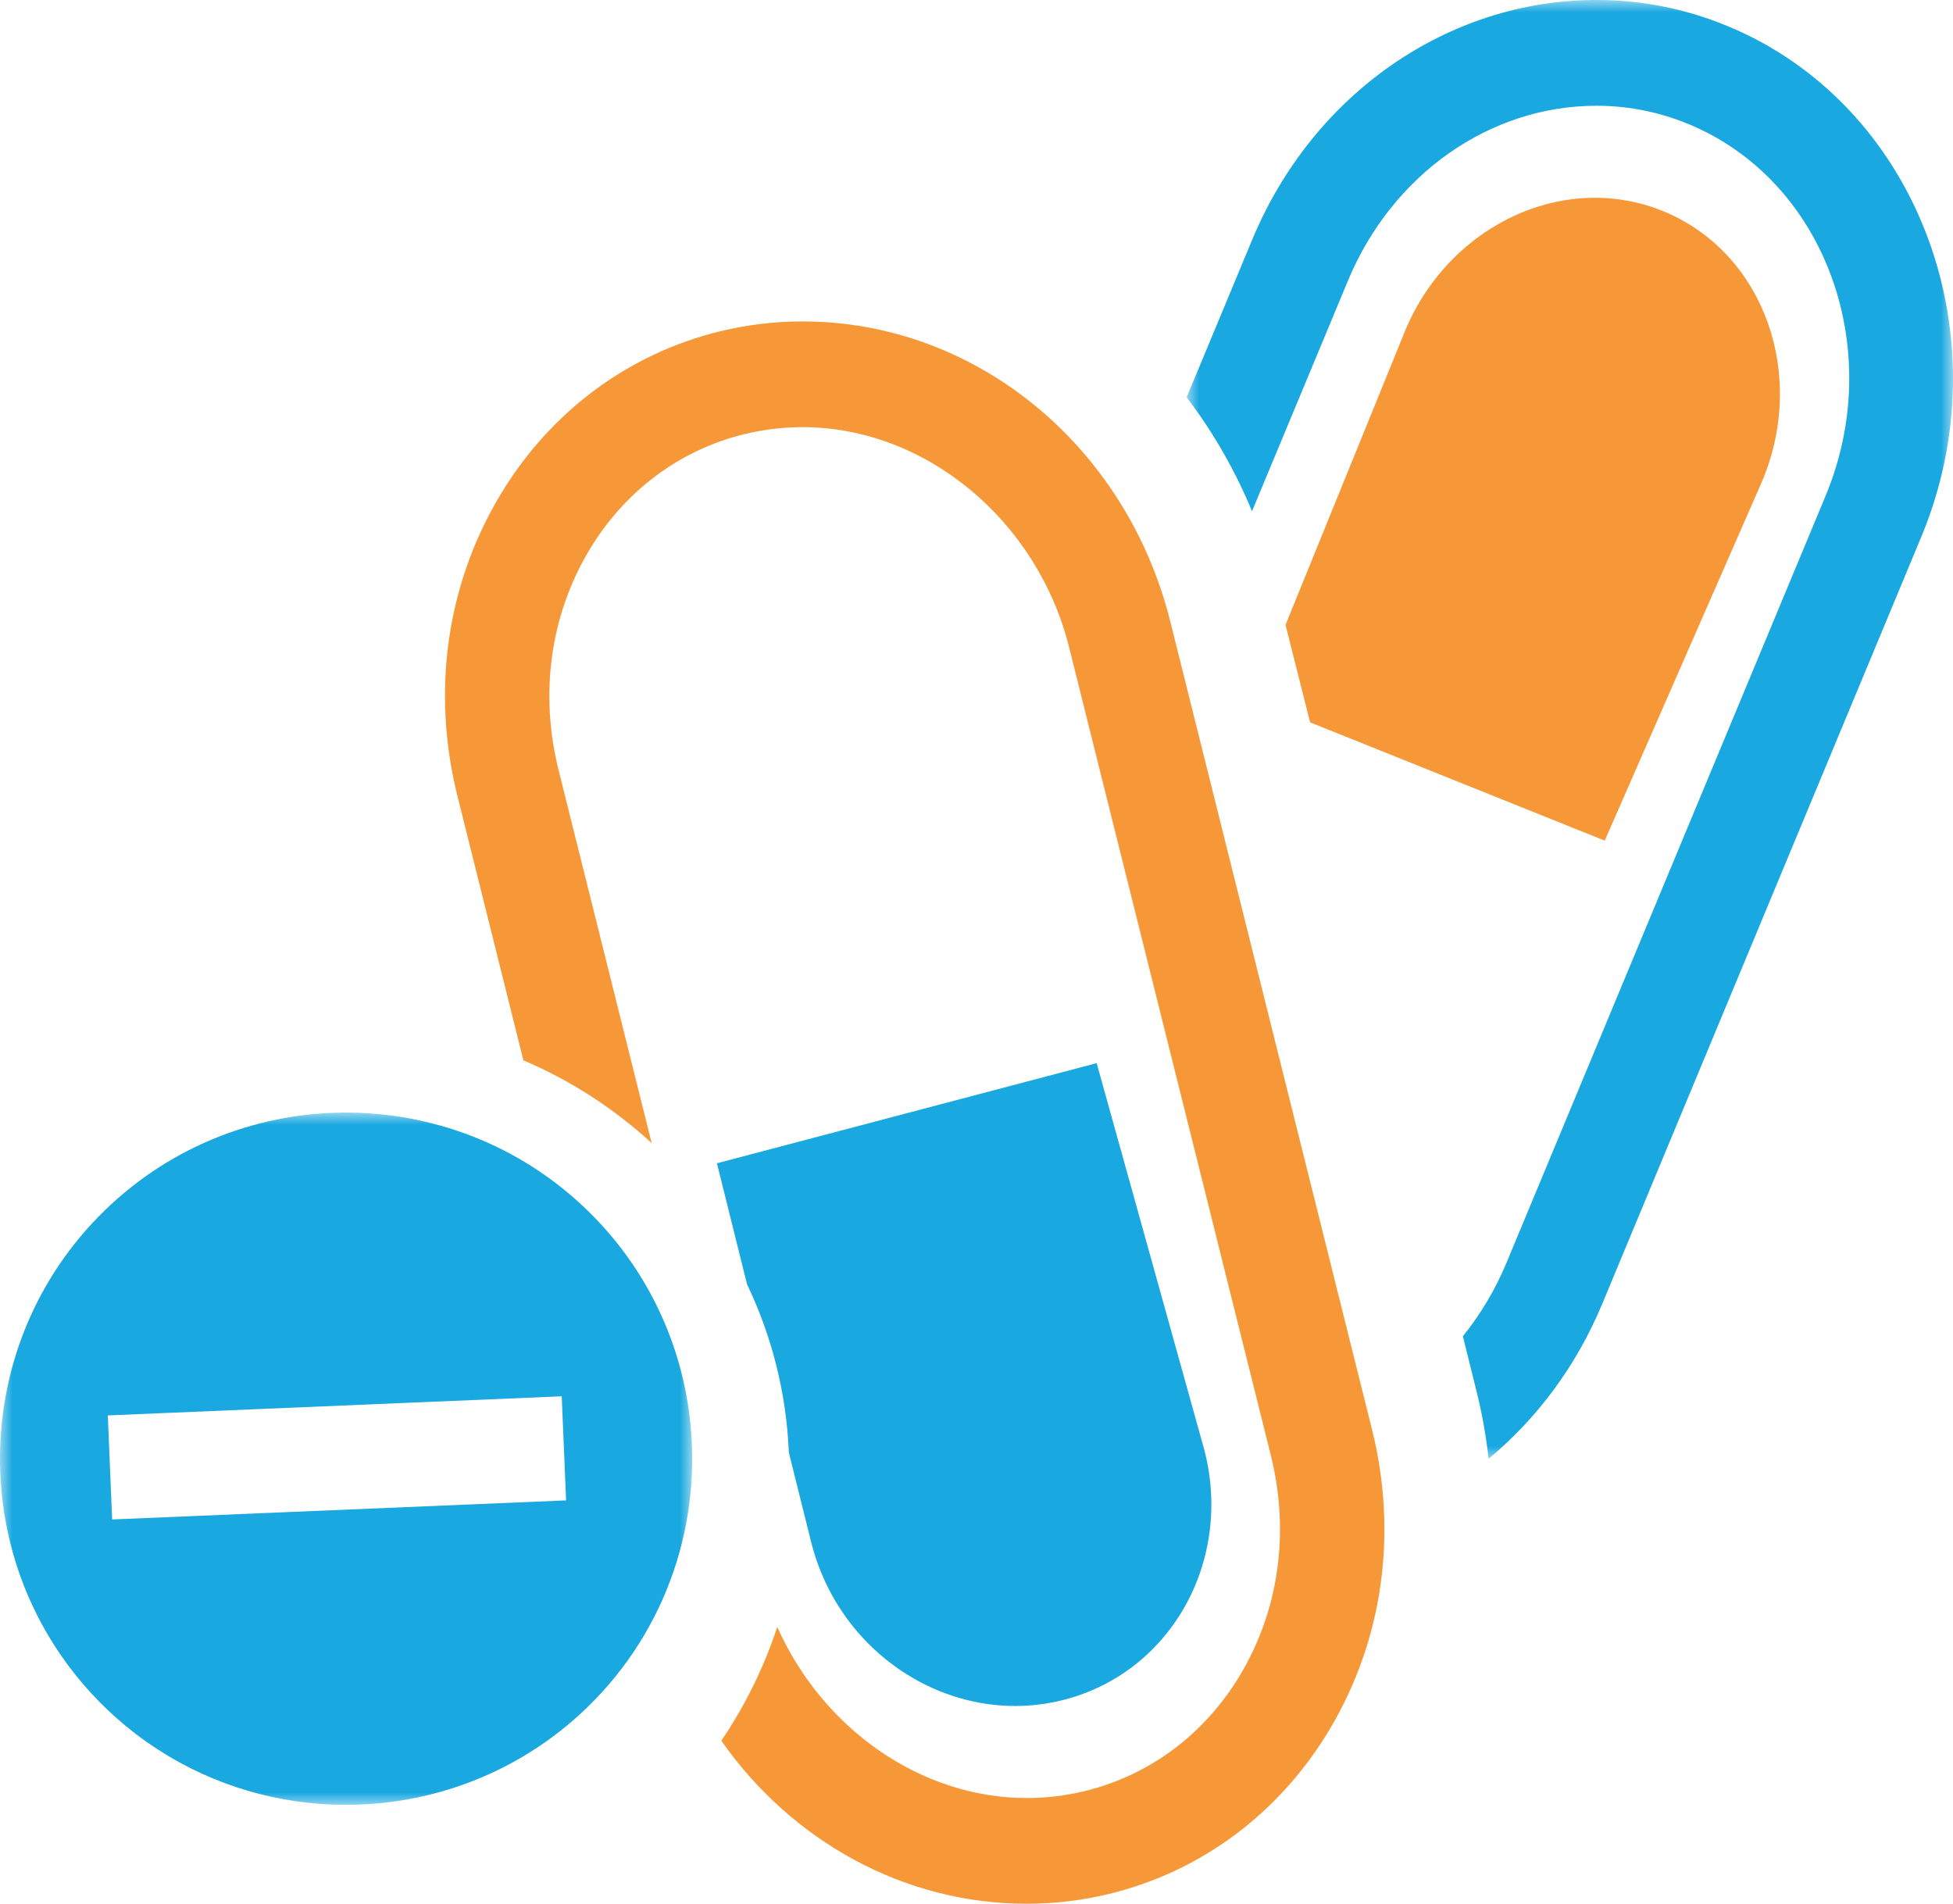 <?xml version="1.0" encoding="UTF-8"?>
<svg width="79px" height="77px" viewBox="0 0 79 77" version="1.1" xmlns="http://www.w3.org/2000/svg" xmlns:xlink="http://www.w3.org/1999/xlink">
    <title>Group 17</title>
    <defs>
        <polygon id="path-1" points="0 0 31 0 31 59 0 59"></polygon>
        <polygon id="path-3" points="0 0 28 0 28 28 0 28"></polygon>
    </defs>
    <g id="Caregiver" stroke="none" stroke-width="1" fill="none" fill-rule="evenodd">
        <g id="3.0-What-To-Expect" transform="translate(-248, -783)">
            <g id="Group-13" transform="translate(217, 606)">
                <g id="Group-17" transform="translate(31, 177)">
                    <path d="M47.341,25.144 C45.556,17.993 39.439,13 32.467,13 C31.349,13 30.229,13.133 29.136,13.398 C25.406,14.304 22.236,16.667 20.217,20.05 C18.059,23.666 17.451,27.979 18.504,32.196 L21.171,42.886 C23.09,43.701 24.84,44.839 26.361,46.234 L22.595,31.147 C21.821,28.047 22.26,24.893 23.827,22.264 C25.259,19.866 27.494,18.195 30.12,17.558 C30.889,17.371 31.678,17.277 32.467,17.277 C37.424,17.277 41.959,21.027 43.249,26.192 L51.404,58.854 C52.177,61.954 51.739,65.108 50.17,67.737 C48.739,70.134 46.503,71.805 43.878,72.442 C43.109,72.629 42.319,72.723 41.532,72.723 C37.239,72.723 33.268,69.911 31.441,65.803 C30.897,67.452 30.133,68.997 29.177,70.405 C32.019,74.457 36.556,77 41.532,77 C42.65,77 43.77,76.865 44.86,76.602 C48.593,75.696 51.761,73.333 53.782,69.951 C55.94,66.335 56.549,62.023 55.496,57.806 L47.341,25.144 Z" id="Fill-1" fill="#F79838"></path>
                    <g id="Group-5" transform="translate(48, 0)">
                        <mask id="mask-2" fill="white">
                            <use xlink:href="#path-1"></use>
                        </mask>
                        <g id="Clip-4"></g>
                        <path d="M22.245,1.211 C20.445,0.407 18.538,-0.001 16.58,-0.001 C10.57,-0.001 5.106,3.802 2.657,9.684 L0,16.07 C0.757,17.059 1.426,18.13 2,19.27 C2.232,19.73 2.447,20.199 2.644,20.679 L6.525,11.354 C8.315,7.054 12.261,4.277 16.58,4.277 C17.953,4.277 19.29,4.564 20.558,5.128 C25.905,7.518 28.278,14.209 25.85,20.046 L19.415,35.509 L12.941,51.068 C12.484,52.168 11.884,53.166 11.175,54.045 L11.287,54.502 L11.73,56.285 C11.955,57.187 12.113,58.095 12.216,59 C14.169,57.38 15.766,55.25 16.811,52.737 L29.717,21.714 C33.039,13.734 29.687,4.536 22.245,1.211" id="Fill-3" fill="#1AA8E0" mask="url(#mask-2)"></path>
                    </g>
                    <path d="M64.913,34 L71.254,19.521 C73.107,15.211 71.389,10.32 67.418,8.6 C63.445,6.88 58.722,8.983 56.871,13.295 L52,25.275 L52.994,29.216 L64.913,34 Z" id="Fill-6" fill="#F79838"></path>
                    <path d="M48.721,58.663 L44.361,43 L29,47.05 L30.219,51.948 C31.217,54.031 31.81,56.329 31.909,58.747 L32.823,62.416 C33.99,66.971 38.498,69.824 42.887,68.787 C47.279,67.751 49.89,63.217 48.721,58.663" id="Fill-8" fill="#1AA8E0"></path>
                    <path d="M27.507,66.516 C27.503,66.505 27.498,66.496 27.493,66.484 C27.498,66.496 27.503,66.505 27.507,66.516" id="Fill-10" fill="#1AA8E0"></path>
                    <path d="M27.487,65.466 C27.496,65.488 27.505,65.511 27.513,65.534 C27.505,65.511 27.496,65.488 27.487,65.466" id="Fill-12" fill="#1AA8E0"></path>
                    <g id="Group-16" transform="translate(0, 45)">
                        <mask id="mask-4" fill="white">
                            <use xlink:href="#path-3"></use>
                        </mask>
                        <g id="Clip-15"></g>
                        <path d="M4.537,16.456 L4.361,12.248 L22.722,11.475 L22.899,15.685 L4.537,16.456 Z M27.894,12.278 C27.534,9.345 26.25,6.5 24.033,4.226 C18.642,-1.306 9.756,-1.422 4.224,3.969 C-1.308,9.36 -1.422,18.247 3.97,23.779 C7.931,27.845 13.779,28.978 18.796,27.158 C20.606,26.502 22.31,25.463 23.778,24.034 C27.034,20.86 28.411,16.476 27.894,12.278 L27.894,12.278 Z" id="Fill-14" fill="#1AA8E0" mask="url(#mask-4)"></path>
                    </g>
                </g>
            </g>
        </g>
    </g>
</svg>